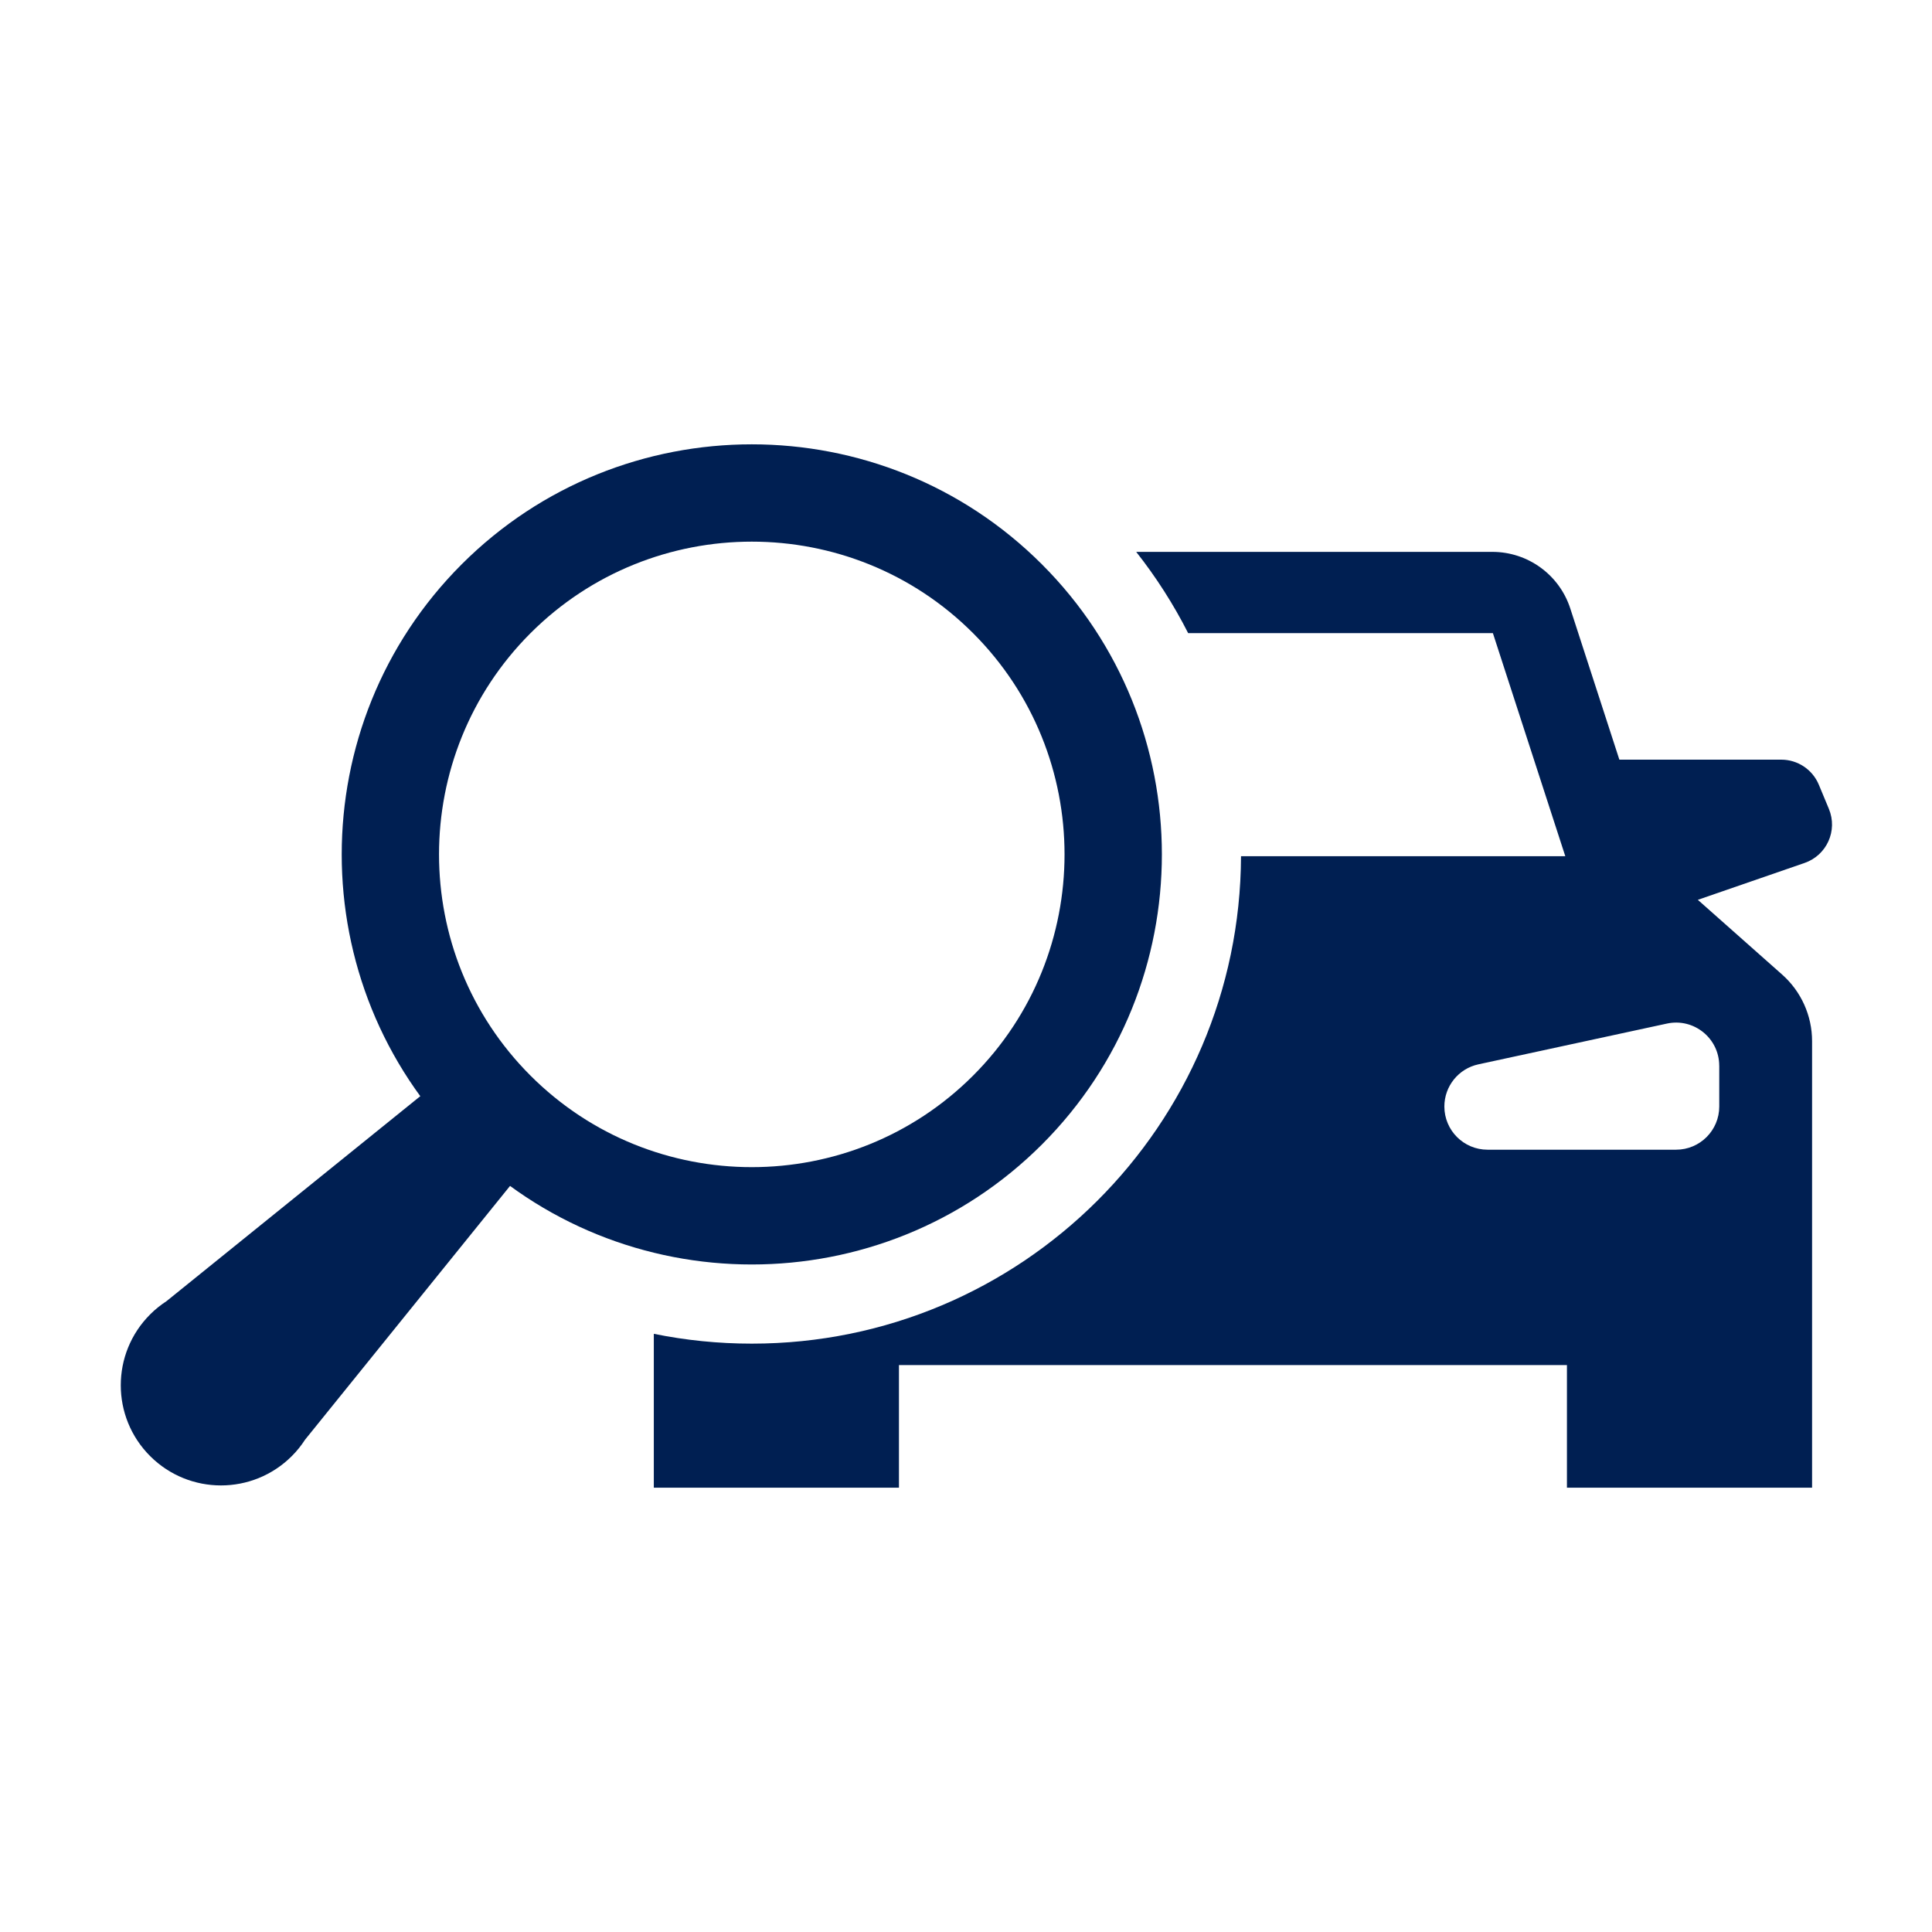 <svg xmlns="http://www.w3.org/2000/svg" id="iconos" viewBox="0 0 600 600"><defs><style>      .st0 {        fill: #001f52;      }    </style></defs><g><path class="st0" d="M143.38,355.44c-49.68-49.68-49.67-130.51,0-180.19,49.68-49.68,130.51-49.68,180.19,0,49.68,49.68,49.68,130.51,0,180.19-49.68,49.67-130.51,49.68-180.19,0ZM302.19,196.63c-37.89-37.89-99.53-37.89-137.43,0-37.89,37.89-37.89,99.54,0,137.42,37.89,37.89,99.53,37.89,137.43,0,37.89-37.89,37.88-99.54,0-137.42Z"></path><path class="st0" d="M94.73,447.12l72.26-89.46-12.91-12.92-12.91-12.91-89.46,72.26c-1.79,1.17-3.51,2.53-5.08,4.11-12.16,12.15-12.16,31.85-.01,44,12.16,12.15,31.86,12.15,44.01,0,1.58-1.57,2.94-3.28,4.1-5.08Z"></path></g><path class="st0" d="M567.98,251.21l-3.13-7.52c-1.96-4.7-6.56-7.77-11.65-7.77h-50.29l-15.24-46.94c-3.4-10.49-13.18-17.59-24.2-17.59h-110.61c6.17,7.83,11.58,16.27,16.13,25.23h94.64l22.49,69.29h-100.71c-.31,83.65-68.21,151.37-151.93,151.37-10.42,0-20.6-1.05-30.43-3.05v47.78h76.13v-38.07h207.45v38.07h76.13v-138.68c0-7.9-3.39-15.43-9.3-20.67l-26.18-23.21,33.17-11.46c6.88-2.38,10.33-10.06,7.53-16.78ZM533.93,330.98v12.66c0,7.4-6,13.41-13.41,13.41h-58.55c-7.4,0-13.41-6-13.41-13.41,0-6.31,4.4-11.77,10.57-13.1l58.55-12.66c8.35-1.81,16.24,4.56,16.24,13.1Z"></path></svg>